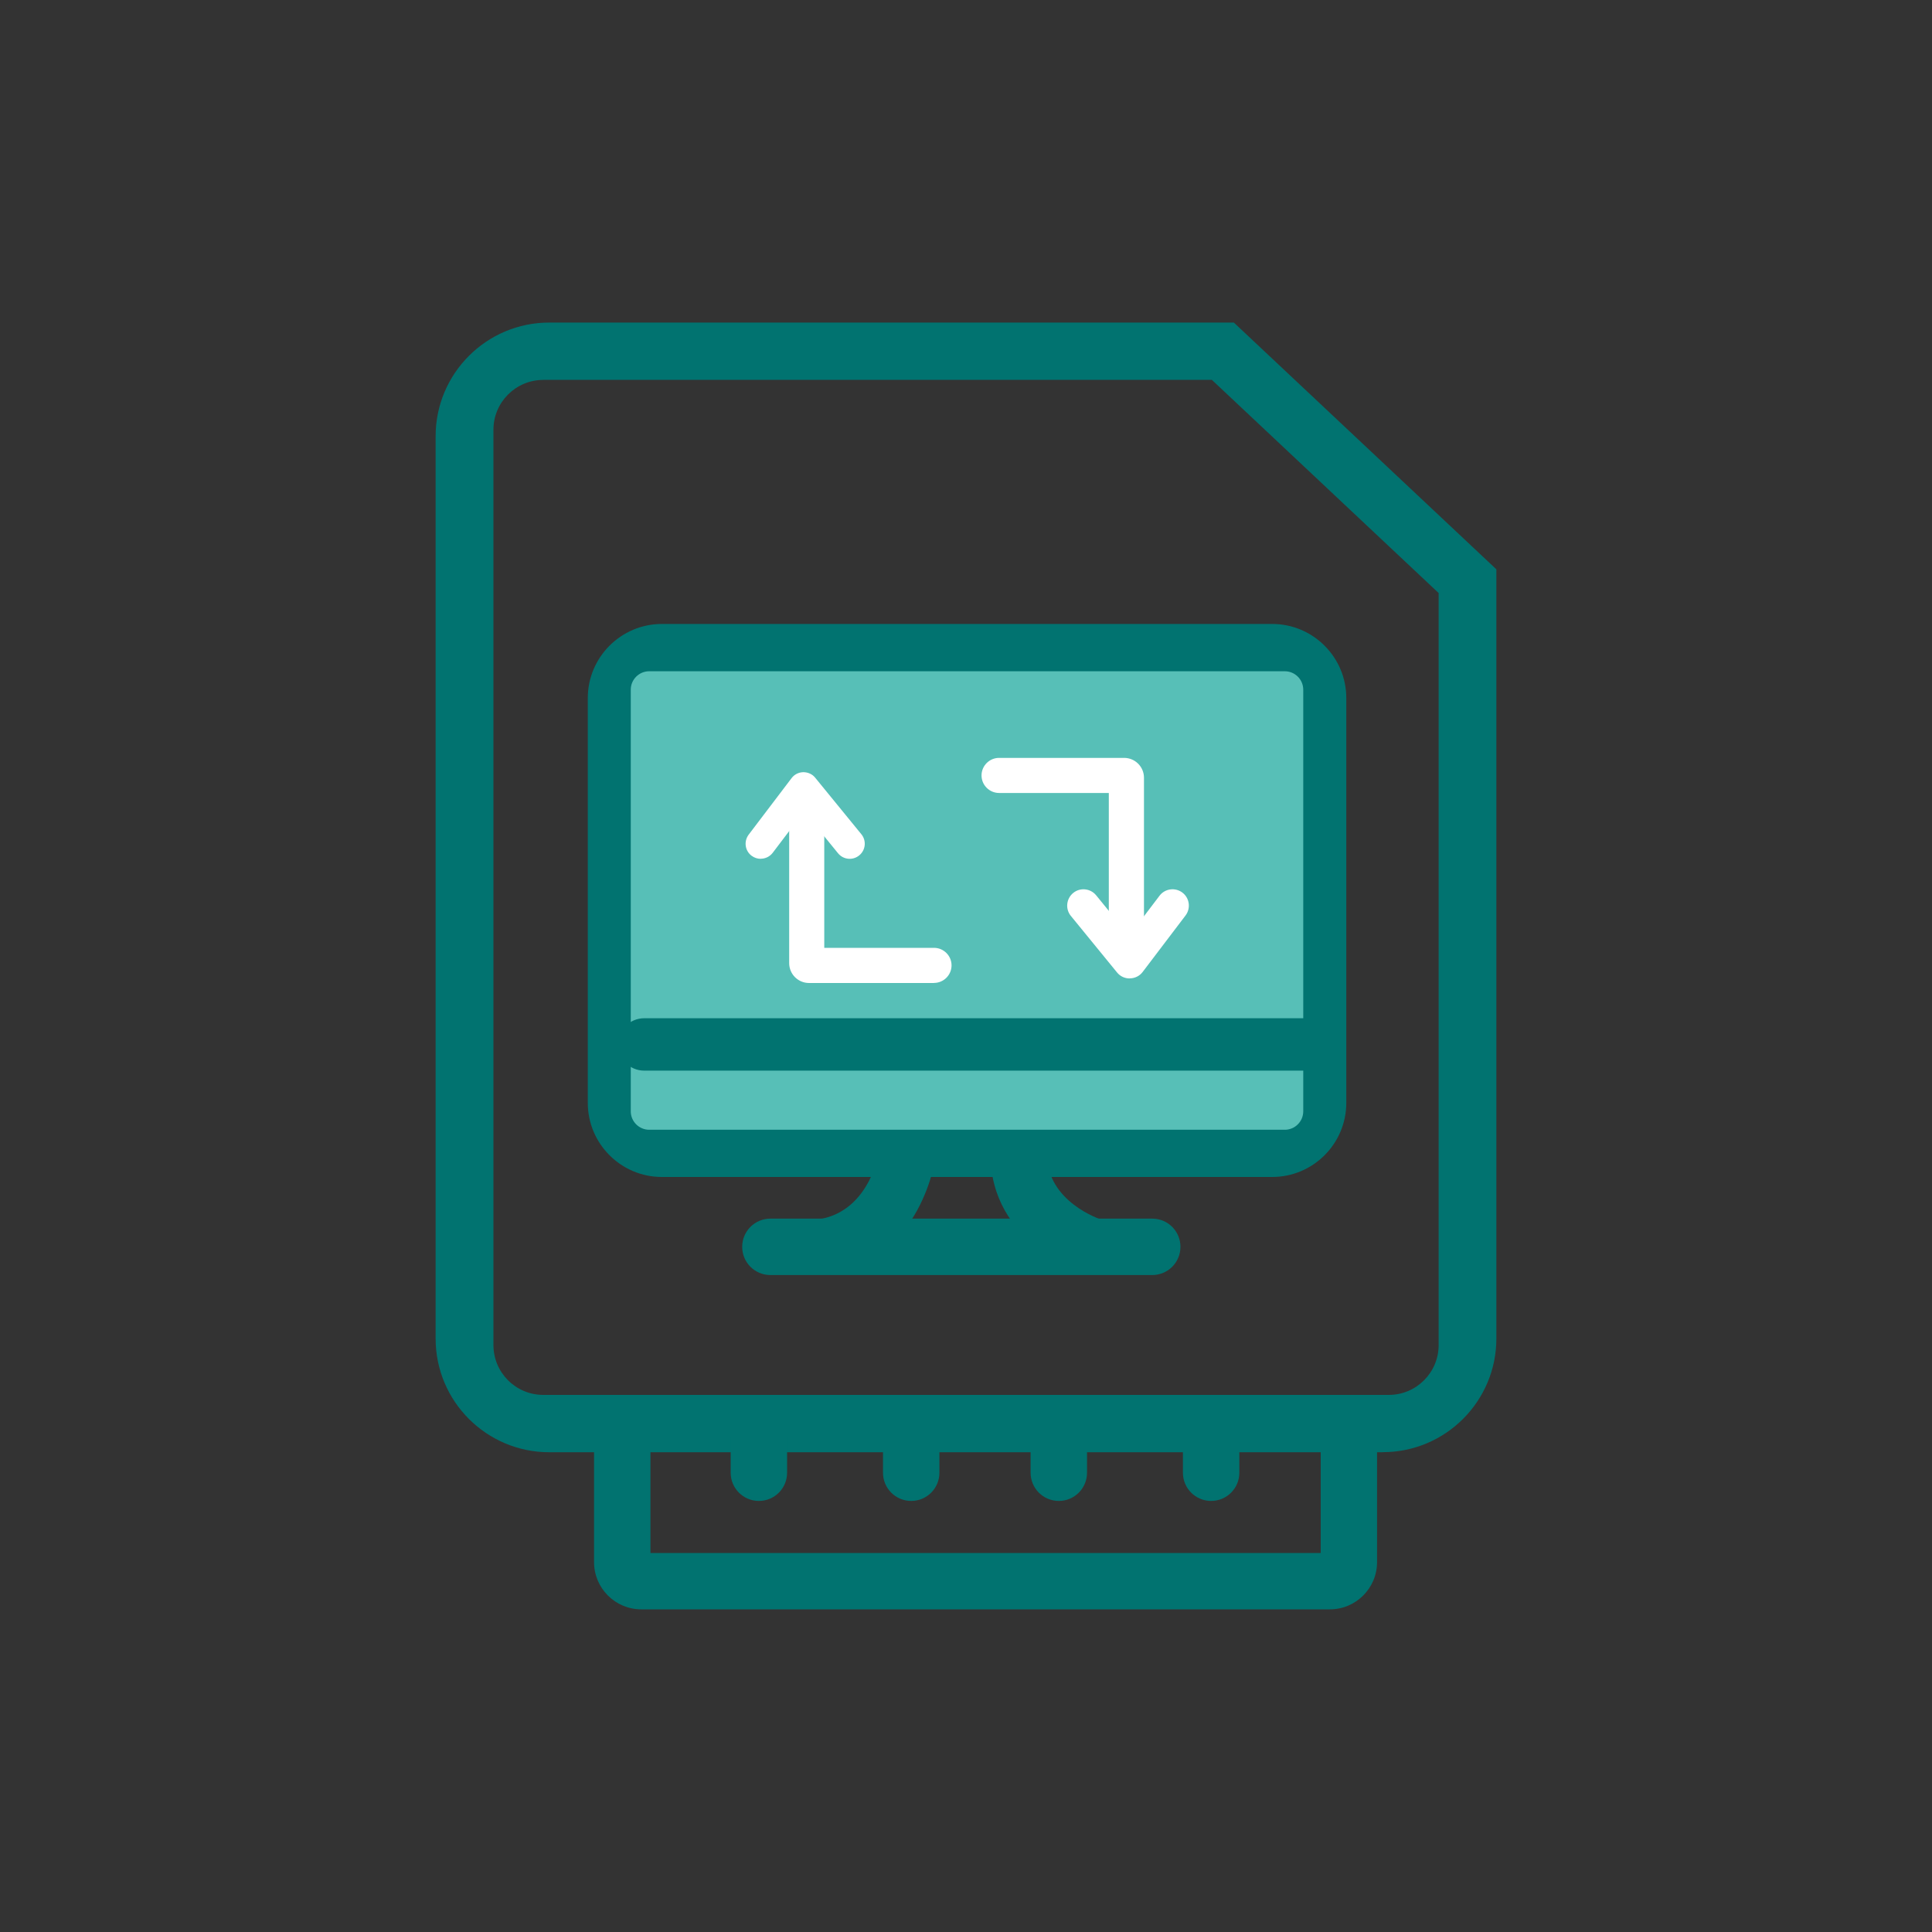 <?xml version="1.0" encoding="UTF-8"?>
<svg id="Layer_1" data-name="Layer 1" xmlns="http://www.w3.org/2000/svg" viewBox="0 0 250 250">
  <rect x="0" y="0" width="250" height="250" fill="#333333" stroke="none"/>
  <defs>
    <style>
      .cls-1 {
        fill: #fff;
      }

      .cls-2 {
        fill: #57bfb7;
      }

      .cls-3 {
        fill: #017370;
      }
    </style>
  </defs>
  <rect class="cls-2" x="79.85" y="85.86" width="89.08" height="62.59"/>
  <g>
    <path class="cls-3" d="M164.62,152.3h-78.97c-5.29,0-9.59-4.3-9.59-9.59v-52.38c0-5.29,4.3-9.59,9.59-9.59h78.97c5.29,0,9.59,4.3,9.59,9.59v52.38c0,5.29-4.3,9.59-9.59,9.59ZM84.01,86.86c-1.32,0-2.39,1.07-2.39,2.39v54.55c0,1.32,1.07,2.39,2.39,2.39h82.24c1.32,0,2.39-1.07,2.39-2.39v-54.55c0-1.32-1.07-2.39-2.39-2.39h-82.24Z"/>
    <path class="cls-3" d="M140.47,164.83c-.5-.15-12.3-3.89-12.3-15.5h7.3c0,6.18,6.87,8.44,7.16,8.53l-2.15,6.97Z"/>
    <path class="cls-3" d="M149.1,164.99h-49.41c-2.02,0-3.65-1.63-3.65-3.65s1.63-3.65,3.65-3.65h49.41c2.02,0,3.65,1.63,3.65,3.65s-1.63,3.65-3.65,3.65Z"/>
    <path class="cls-3" d="M107.32,164.94l-1.23-7.19c6.61-1.13,7.75-8.96,7.8-9.3l7.24.92c-.07.55-1.82,13.51-13.8,15.56Z"/>
    <path class="cls-1" d="M120.87,127.2h-16.18c-1.42,0-2.57-1.15-2.57-2.57v-19.57c0-1.25,1.02-2.27,2.27-2.27s2.27,1.02,2.27,2.27v17.59h14.2c1.25,0,2.27,1.02,2.27,2.27s-1.02,2.27-2.27,2.27Z"/>
    <path class="cls-1" d="M98.43,111.13c-.41,0-.82-.13-1.18-.4-.86-.65-1.02-1.87-.37-2.73l5.55-7.31c.36-.48.92-.76,1.52-.77.59,0,1.17.25,1.54.72l5.97,7.31c.68.83.56,2.06-.28,2.74-.83.68-2.06.56-2.74-.28l-4.4-5.4-4.05,5.34c-.38.5-.96.77-1.55.77Z"/>
    <path class="cls-1" d="M145.75,123.58c-1.25,0-2.27-1.02-2.27-2.27v-18.7h-14.2c-1.25,0-2.27-1.02-2.27-2.27s1.02-2.27,2.27-2.27h16.18c1.42,0,2.57,1.15,2.57,2.57v20.67c0,1.25-1.02,2.27-2.27,2.27ZM145.45,109.62h0,0Z"/>
    <path class="cls-1" d="M146.17,126.61c-.63,0-1.23-.28-1.63-.78l-5.97-7.31c-.74-.9-.6-2.23.3-2.97.9-.74,2.23-.6,2.97.3l4.27,5.24,3.93-5.18c.7-.93,2.03-1.11,2.96-.41.93.7,1.11,2.03.41,2.96l-5.55,7.31c-.39.52-1,.82-1.64.83-.01,0-.03,0-.04,0Z"/>
    <path class="cls-3" d="M169.89,138.54h-86.53c-1.87,0-3.39-1.52-3.39-3.39s1.52-3.39,3.39-3.39h86.53c1.87,0,3.39,1.52,3.39,3.39s-1.52,3.39-3.39,3.39Z"/>
    <path class="cls-3" d="M178.93,187.92h-107.86c-8.11,0-14.7-6.59-14.7-14.7V56.44c0-8.11,6.59-14.7,14.7-14.7h88.59l33.97,31.93v99.54c0,8.11-6.59,14.7-14.7,14.7ZM70.3,49.16c-3.56,0-6.45,2.89-6.45,6.45v118.44c0,3.56,2.89,6.45,6.45,6.45h109.41c3.56,0,6.45-2.89,6.45-6.45v-97.31l-29.35-27.59h-86.51Z"/>
    <path class="cls-3" d="M172.08,208.25h-89.1c-3.37,0-6.11-2.74-6.11-6.11v-15.52c0-3.37,2.74-6.11,6.11-6.11h89.1c3.37,0,6.11,2.74,6.11,6.11v15.52c0,3.37-2.74,6.11-6.11,6.11ZM84.17,200.96h86.73v-13.15h-86.73v13.15Z"/>
    <path class="cls-3" d="M98.2,194.22c-2.02,0-3.65-1.63-3.65-3.65v-4.59c0-2.02,1.63-3.65,3.65-3.65s3.65,1.63,3.65,3.65v4.59c0,2.02-1.63,3.65-3.65,3.65Z"/>
    <path class="cls-3" d="M117.91,194.22c-2.02,0-3.65-1.63-3.65-3.65v-4.59c0-2.02,1.63-3.65,3.65-3.65s3.65,1.63,3.65,3.65v4.59c0,2.02-1.63,3.65-3.65,3.65Z"/>
    <path class="cls-3" d="M137.01,194.22c-2.02,0-3.65-1.63-3.65-3.65v-4.59c0-2.02,1.63-3.65,3.65-3.65s3.65,1.63,3.65,3.65v4.59c0,2.02-1.63,3.65-3.65,3.65Z"/>
    <path class="cls-3" d="M156.72,194.22c-2.02,0-3.65-1.63-3.65-3.65v-4.59c0-2.02,1.63-3.65,3.65-3.65s3.65,1.63,3.65,3.65v4.59c0,2.02-1.63,3.65-3.65,3.65Z"/>
  </g>
</svg>